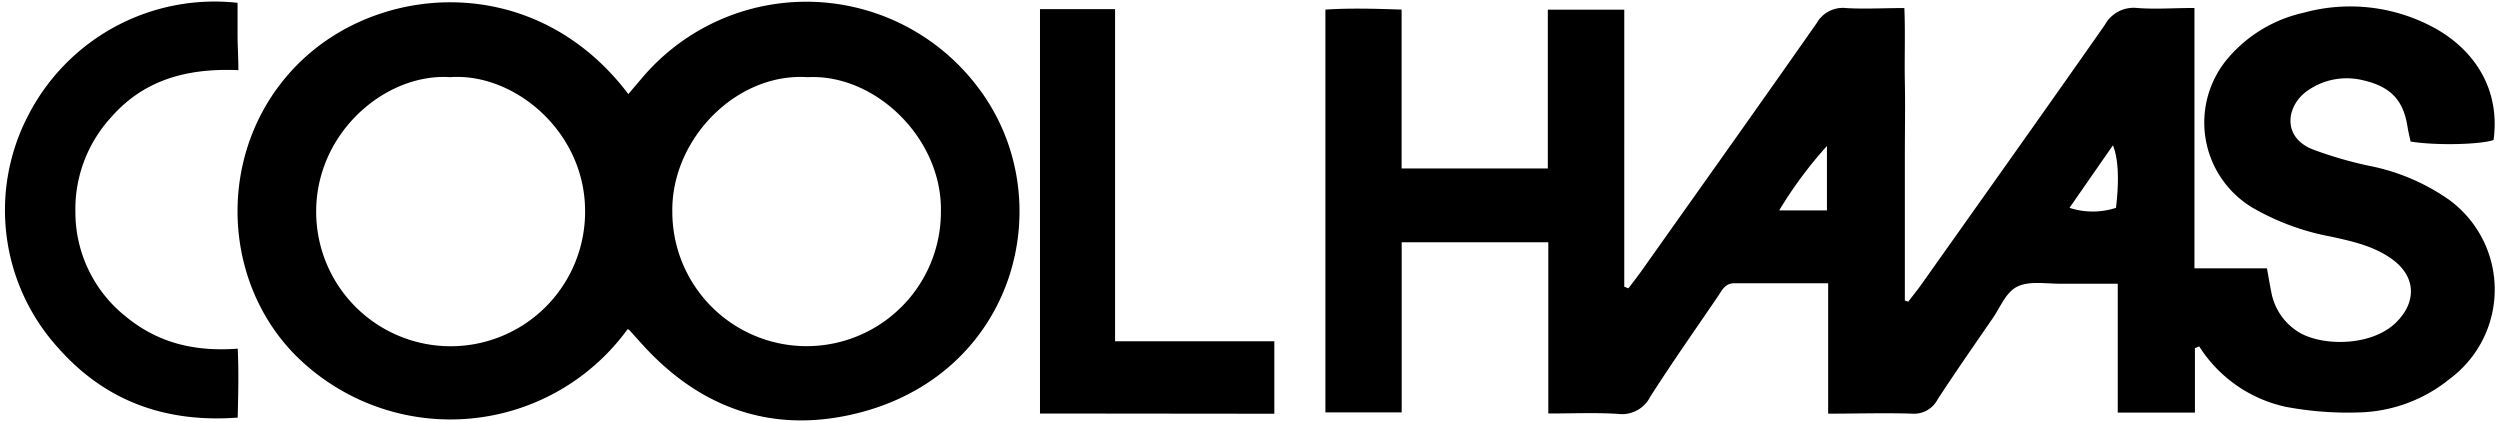 <svg id="Capa_1" data-name="Capa 1" xmlns="http://www.w3.org/2000/svg" viewBox="0 0 310.34 52.34"><path d="M272.47,43.22v8h-9.58v-16c-2.59,0-4.88,0-7.16,0-1.8,0-3.87-.37-5.33.37s-2.11,2.63-3.09,4c-2.29,3.33-4.6,6.64-6.79,10a3.3,3.3,0,0,1-3.19,1.76c-3.36-.11-6.72,0-10.39,0V35.16c-4.09,0-7.87,0-11.65,0-1.13,0-1.52.85-2,1.58-2.83,4.15-5.72,8.27-8.43,12.5a3.92,3.92,0,0,1-4,2.14c-2.79-.18-5.59-.05-8.66-.05V30.07H174V51.19h-9.47v-50c3.08-.2,6.14-.11,9.46,0V20.91h18.15V1.2h9.49V35.59l.52.2c.56-.74,1.13-1.47,1.67-2.23,7.24-10.22,14.51-20.42,21.69-30.68A3.73,3.73,0,0,1,229.15,1c2.29.14,4.6,0,7.25,0,.13,3.16,0,6.18.06,9.18s0,6.1,0,9.15V37.3l.42.15c.52-.68,1.07-1.35,1.57-2.05,7.62-10.76,15.27-21.5,22.83-32.3a4.07,4.07,0,0,1,4-2.11c2.28.18,4.58,0,7.13,0V33.31h9c.21,1.15.37,2.11.56,3.06A7.39,7.39,0,0,0,285,41c2.75,2,9.3,2.16,12.47-1,2.55-2.54,2.43-5.67-.49-7.8-2.25-1.65-4.92-2.23-7.58-2.82a30.41,30.41,0,0,1-9.9-3.67,12.32,12.32,0,0,1-2.77-18.67,17.21,17.21,0,0,1,9.2-5.45,21.8,21.8,0,0,1,16.49,2c5,2.85,7.95,7.74,7.12,13.79-1.66.58-7.24.7-10.3.19-.12-.57-.28-1.2-.38-1.83-.51-3.35-2.15-5-5.5-5.77a8.45,8.45,0,0,0-6.83,1.23c-2.71,1.81-3.36,5.82.6,7.36a49.14,49.14,0,0,0,6.85,2,26,26,0,0,1,9.94,4.17A13.79,13.79,0,0,1,304.14,47a18.59,18.59,0,0,1-11.39,4.2,41.57,41.57,0,0,1-9.06-.71A17,17,0,0,1,273,43Zm-45.68-17.1v-8a51.78,51.78,0,0,0-5.93,8Zm30.11-.32a9.32,9.32,0,0,0,5.77,0c.41-3.4.3-6.1-.38-7.76C260.46,20.67,258.7,23.21,256.9,25.8Z"/><path d="M77.91,40.86A27.19,27.19,0,0,1,36.58,44C26.82,34,27,16.91,37.94,7.05,48.26-2.26,66.86-3.07,78,11.68l1.7-2A26.69,26.69,0,0,1,121.52,11c10.16,13.57,4.76,34.92-14.46,40.13-10.71,2.89-20-.21-27.44-8.5-.49-.55-1-1.1-1.48-1.64A.7.7,0,0,0,77.91,40.86ZM100.24,9.58C91.38,9,83.31,17.31,83.46,26.3a16.67,16.67,0,0,0,33.34,0C117,17.25,108.71,9.14,100.24,9.58Zm-44.37,0c-8-.53-16.74,6.91-16.62,16.89a16.69,16.69,0,0,0,33.38-.36C72.58,16.26,63.77,9,55.87,9.58Z"/><path d="M129.1,51.33V1.13h9.32V42.36h19.77v9C148.55,51.34,139,51.33,129.1,51.33Z"/><path d="M29.59,8.71c-6.34-.27-11.74,1.17-15.86,5.92A16.87,16.87,0,0,0,9.36,26.38a16.53,16.53,0,0,0,6.24,12.9c4,3.3,8.56,4.4,13.91,4,.14,2.87.06,5.55,0,8.56-8.92.66-16.42-2-22.31-8.68A25.42,25.42,0,0,1,3.49,14.35a26,26,0,0,1,26-14c0,1.31,0,2.67,0,4S29.59,7,29.59,8.71Z"/></svg>
